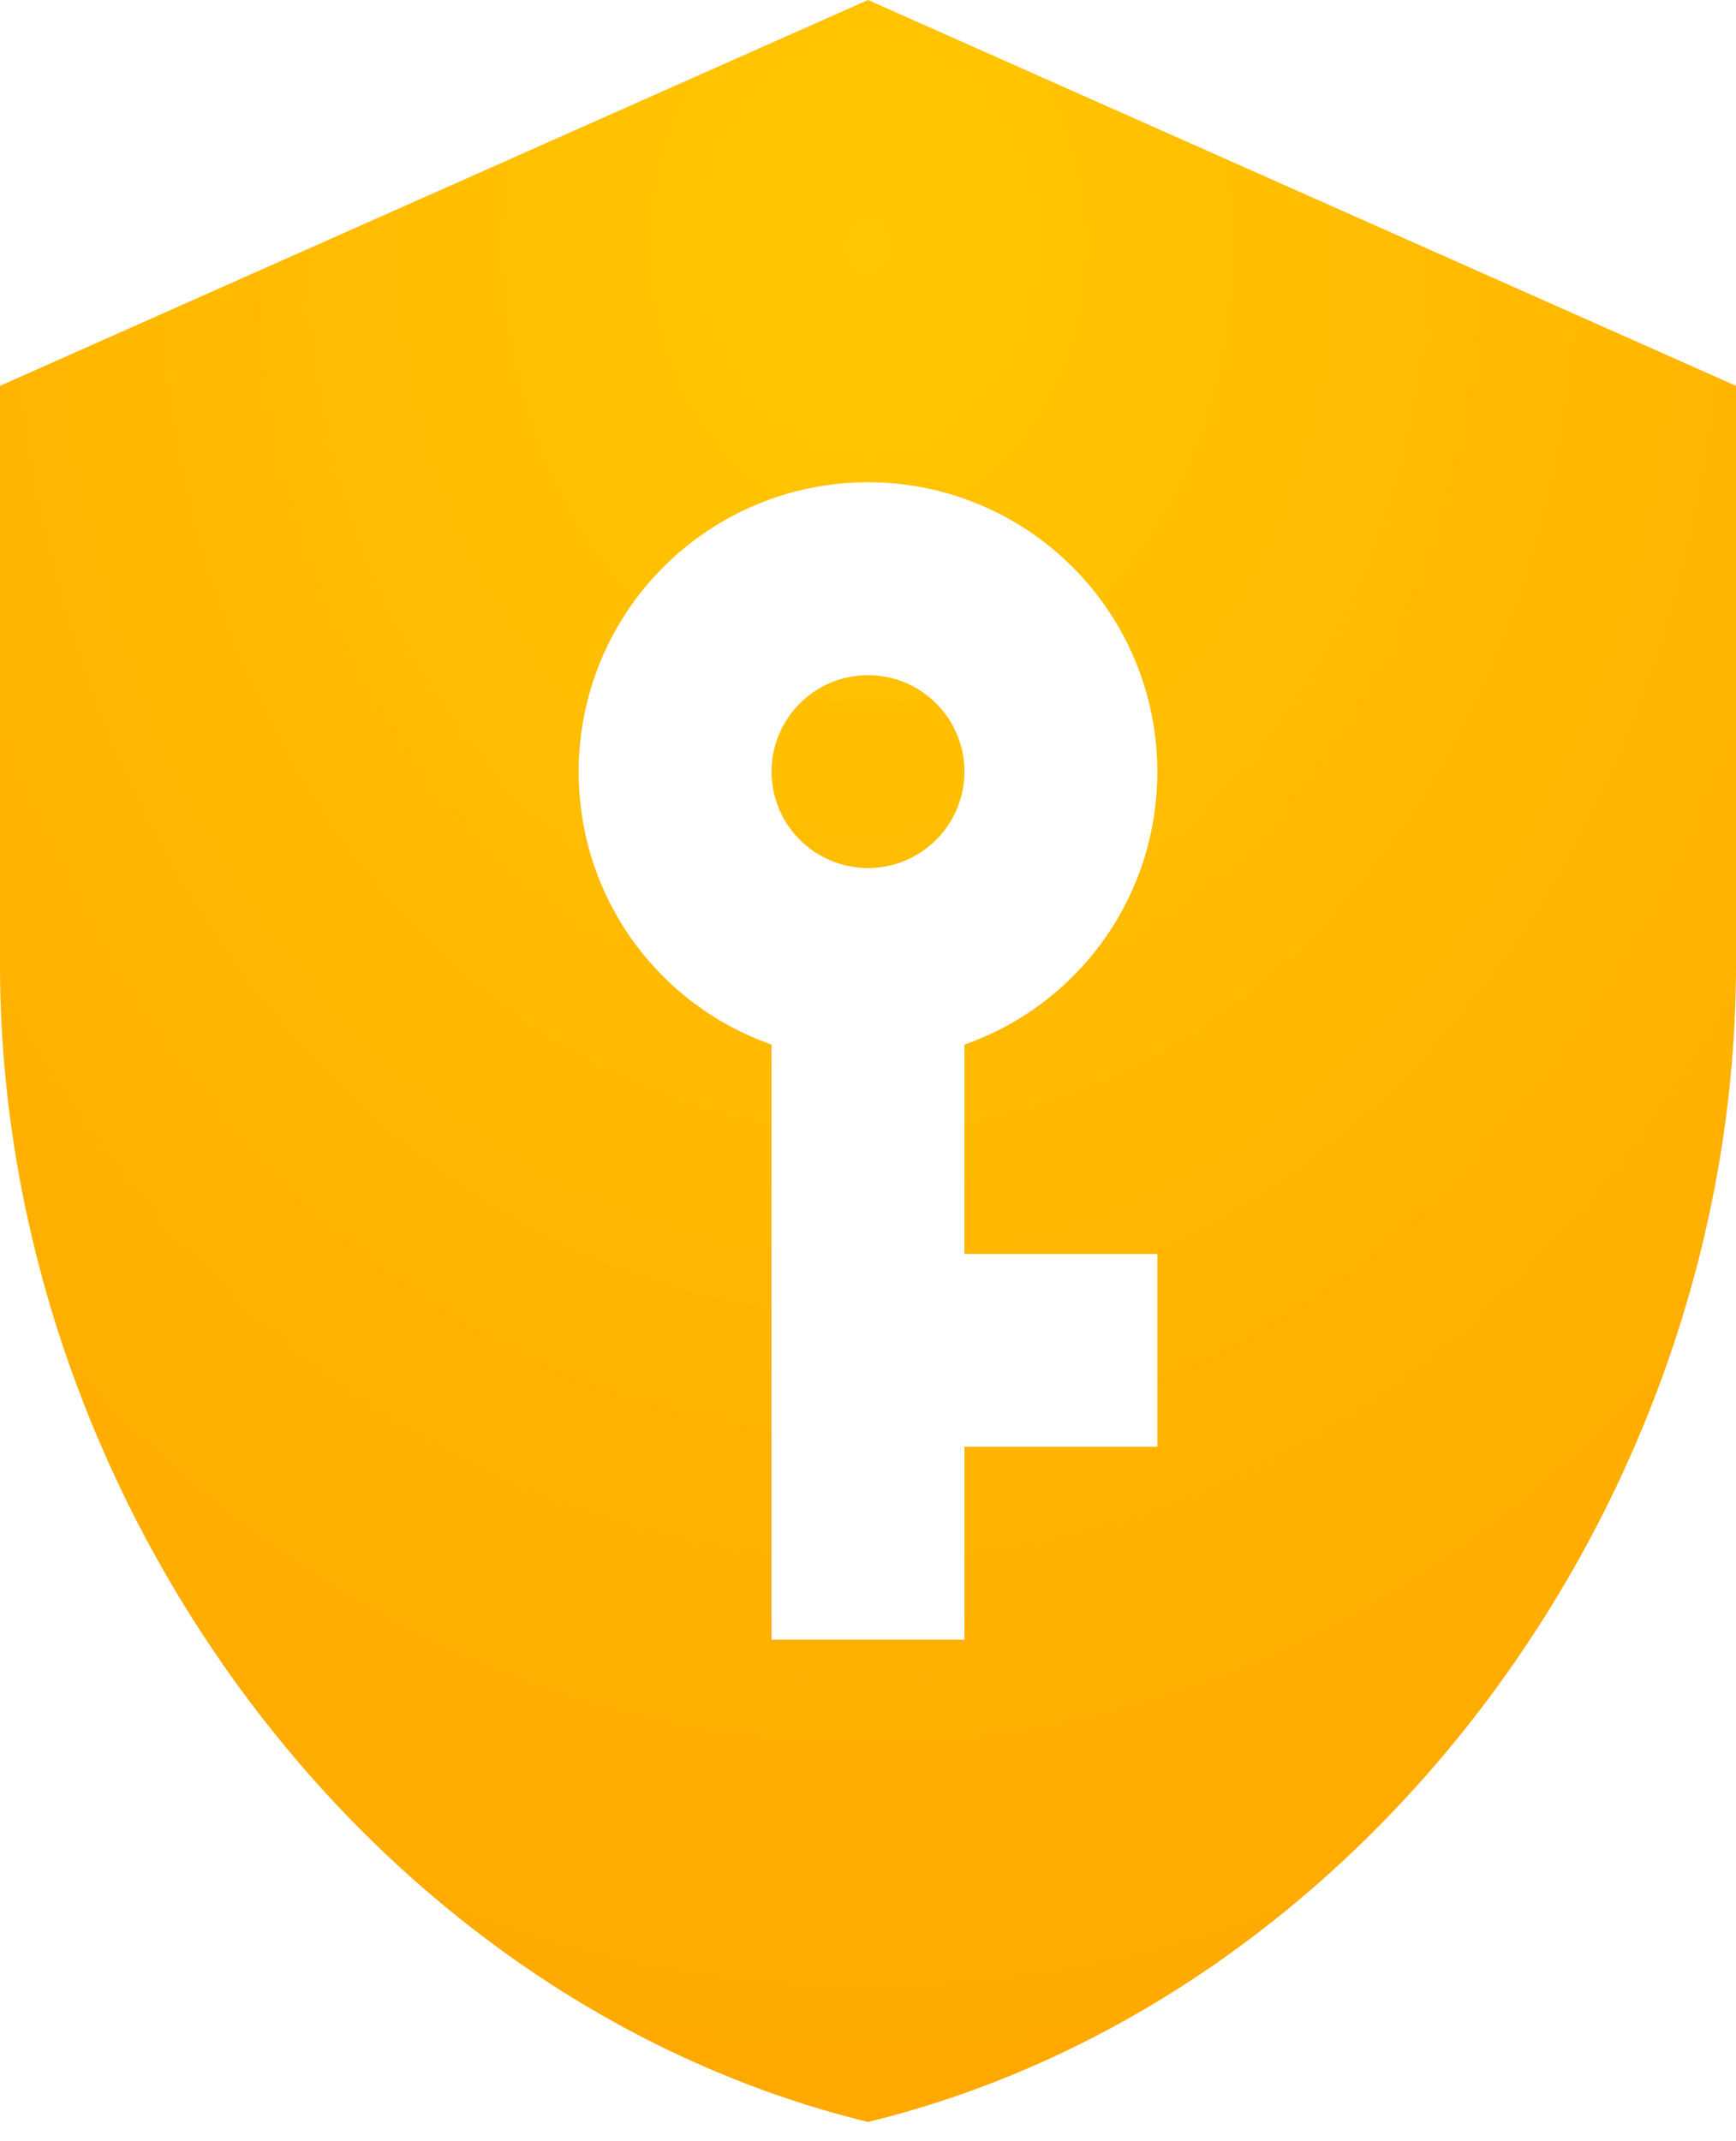 <svg width="30" height="37" viewBox="0 0 30 37" fill="none" xmlns="http://www.w3.org/2000/svg">
<path d="M15 11.667C15.442 11.667 15.866 11.842 16.178 12.155C16.491 12.467 16.667 12.891 16.667 13.333C16.667 13.775 16.491 14.199 16.178 14.512C15.866 14.824 15.442 15 15 15C14.558 15 14.134 14.824 13.822 14.512C13.509 14.199 13.333 13.775 13.333 13.333C13.333 12.891 13.509 12.467 13.822 12.155C14.134 11.842 14.558 11.667 15 11.667ZM30 16.667C30 25.917 23.6 34.567 15 36.667C6.4 34.567 0 25.917 0 16.667V6.667L15 0L30 6.667V16.667ZM15 8.333C13.674 8.333 12.402 8.86 11.464 9.798C10.527 10.736 10 12.007 10 13.333C10 15.517 11.383 17.367 13.333 18.05V28.333H16.667V25H20V21.667H16.667V18.05C18.617 17.367 20 15.517 20 13.333C20 12.007 19.473 10.736 18.535 9.798C17.598 8.86 16.326 8.333 15 8.333Z" fill="url(#paint0_radial_3286_814)"/>
<defs>
<radialGradient id="paint0_radial_3286_814" cx="0" cy="0" r="1" gradientUnits="userSpaceOnUse" gradientTransform="translate(15 4.486) rotate(90) scale(32.181 26.33)">
<stop stop-color="#FFC700"/>
<stop offset="1" stop-color="#FFA800"/>
</radialGradient>
</defs>
</svg>
